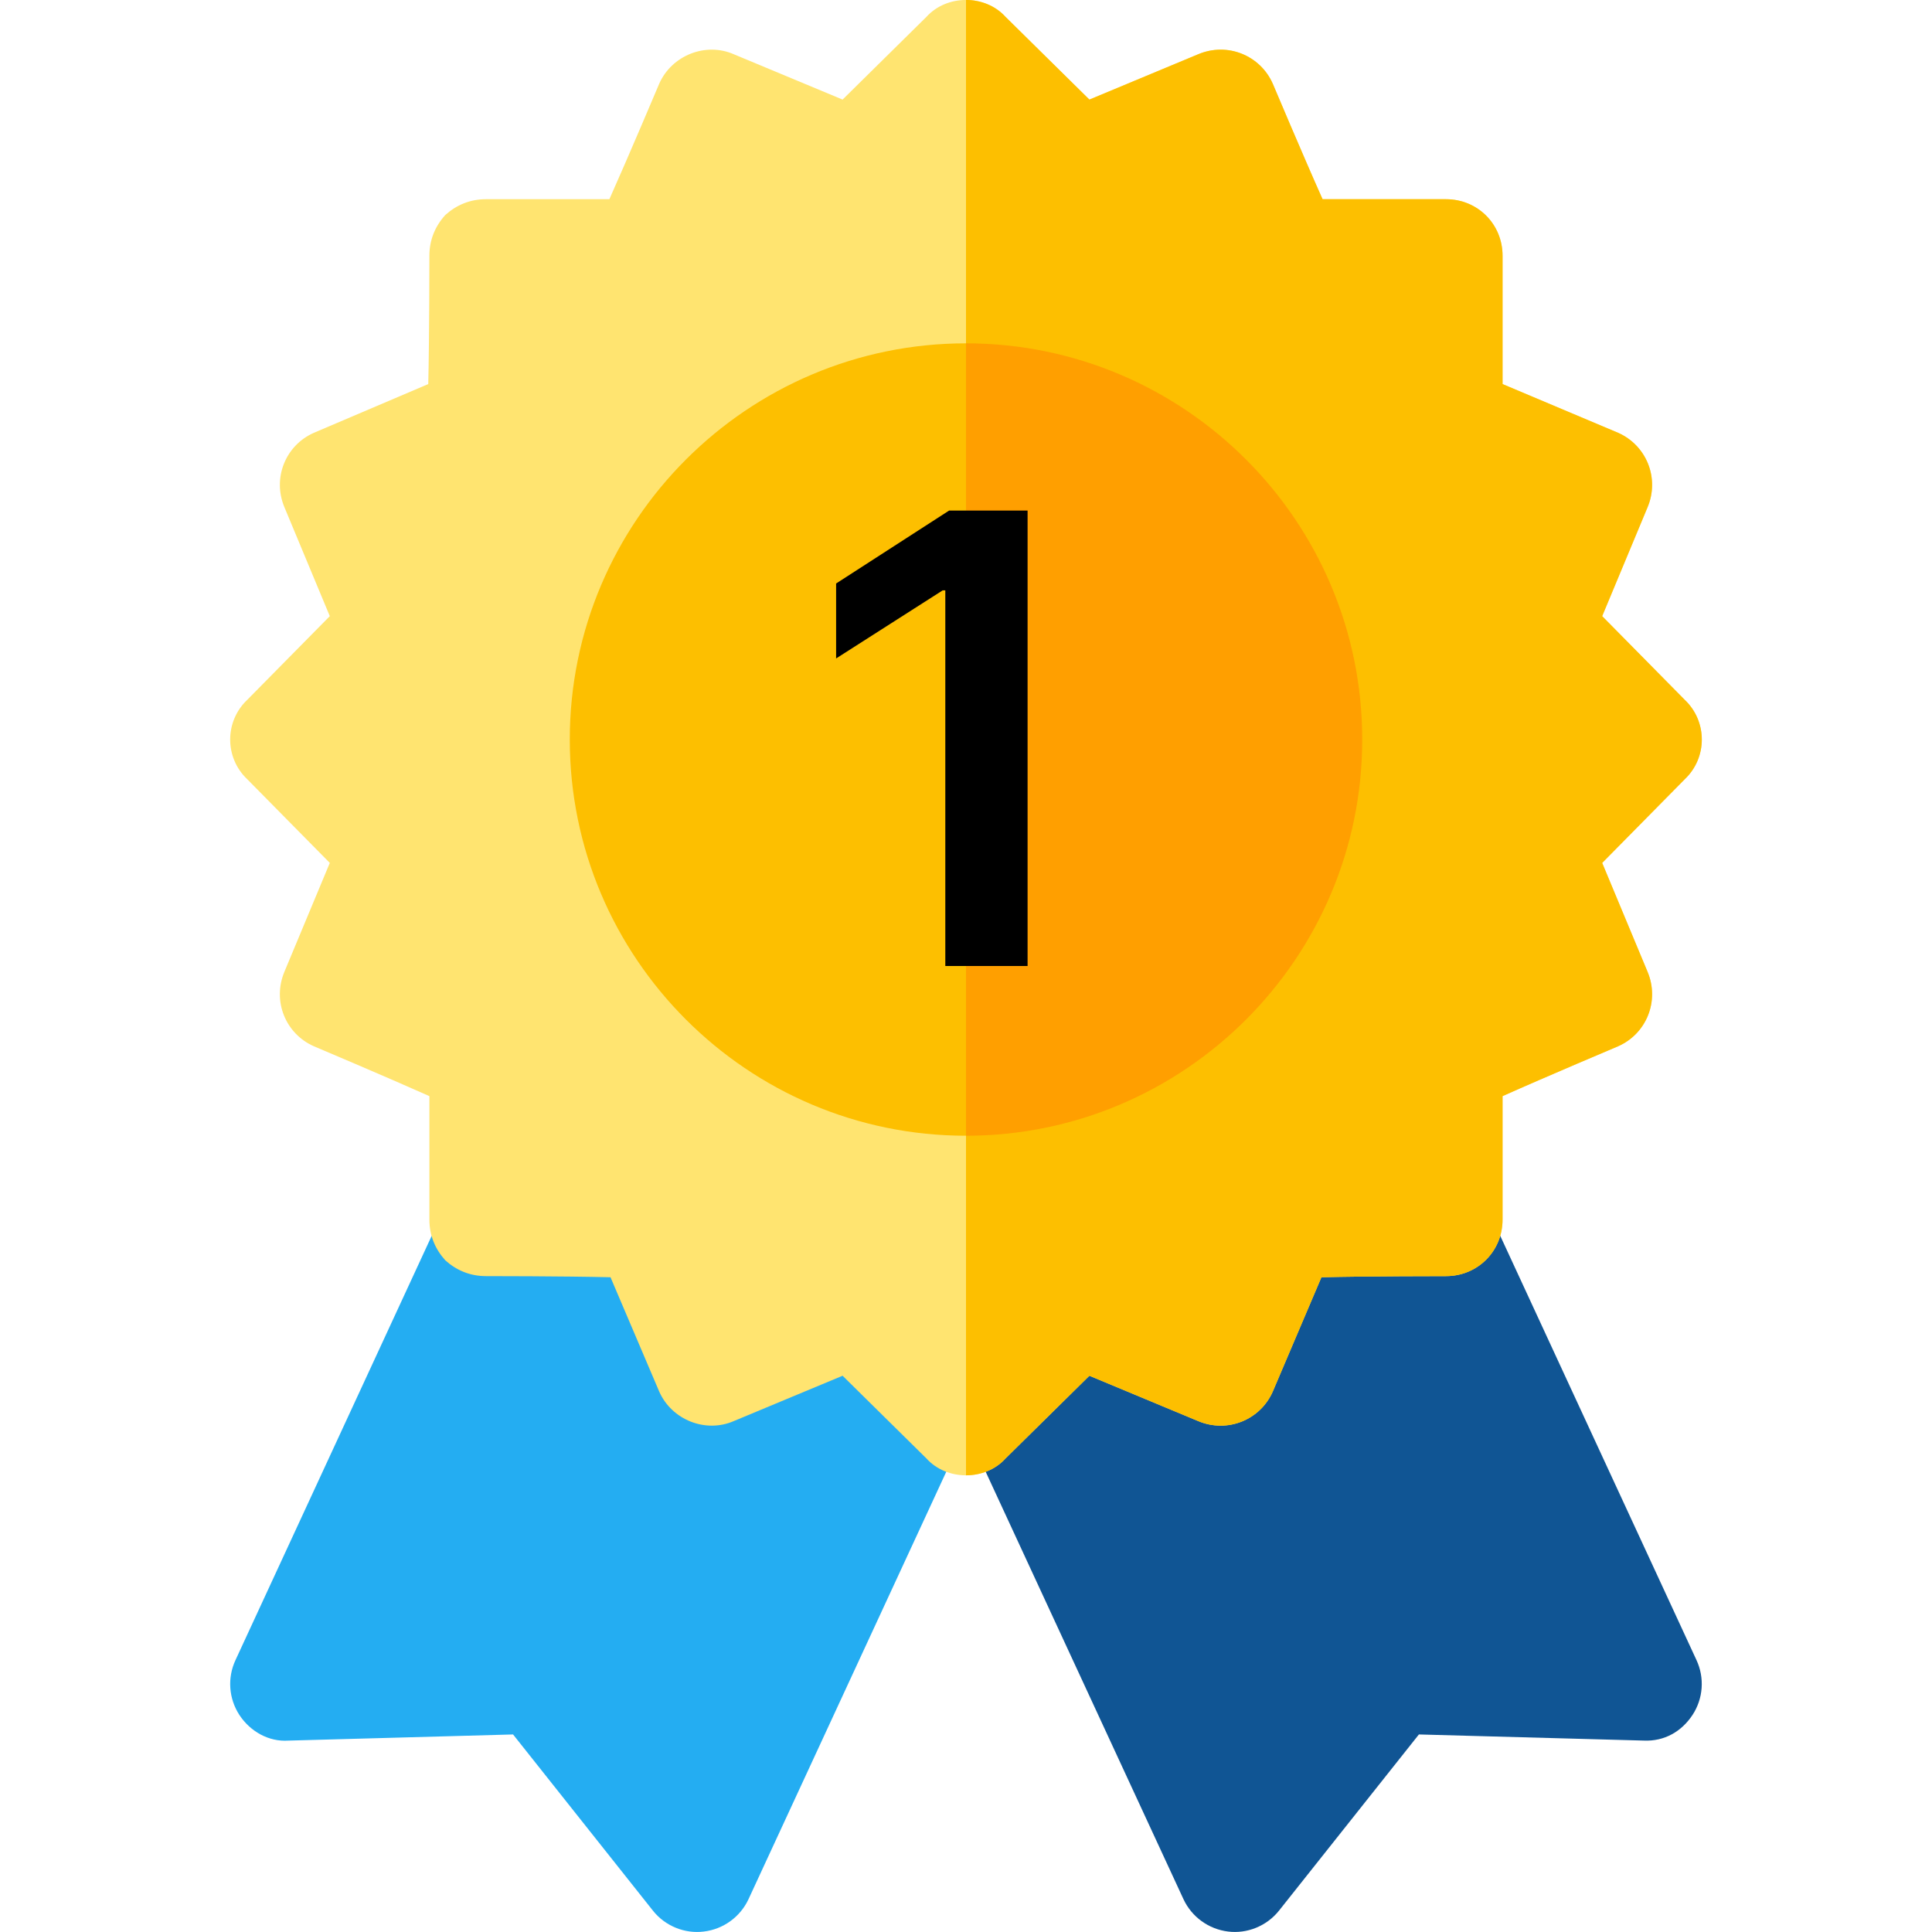 <svg width="48" height="48" viewBox="0 0 48 48" fill="none" xmlns="http://www.w3.org/2000/svg">
<g clip-path="url(#clip0_127_7342)">
<path d="M42.148 41.243L36.823 29.73C36.494 29.027 35.656 28.725 34.954 29.051L24.382 32.996C23.679 33.325 23.374 34.161 23.702 34.865L29.404 47.187C29.61 47.627 30.03 47.931 30.514 47.989C30.979 48.047 31.47 47.857 31.78 47.465L35.252 43.092L40.835 43.244C41.353 43.269 41.781 43.016 42.049 42.609C42.317 42.202 42.354 41.685 42.148 41.243Z" fill="#105594"/>
<path d="M23.616 32.997L13.053 29.033C12.354 28.709 11.512 29.009 11.184 29.712L5.851 41.244C5.645 41.686 5.682 42.202 5.949 42.61C6.217 43.017 6.675 43.278 7.163 43.245L12.747 43.092L16.219 47.466C16.527 47.857 17.019 48.048 17.485 47.989C17.968 47.932 18.389 47.628 18.595 47.188L24.296 34.866C24.625 34.161 24.32 33.325 23.616 32.997Z" fill="#24ADF2"/>
<path d="M41.858 17.389L39.805 15.308L40.931 12.608C41.24 11.877 40.903 11.061 40.199 10.752L37.33 9.542V6.355C37.33 5.568 36.712 4.949 35.924 4.949H32.859C32.38 3.88 31.621 2.08 31.621 2.08C31.312 1.377 30.496 1.039 29.765 1.349L27.065 2.474L24.984 0.421C24.731 0.14 24.365 -0.001 23.999 -0.001C23.634 -0.001 23.268 0.14 23.015 0.421L20.934 2.474L18.234 1.349C17.531 1.039 16.687 1.377 16.378 2.08C16.378 2.08 15.618 3.88 15.14 4.949H12.075C11.681 4.949 11.343 5.09 11.062 5.343C10.809 5.624 10.668 5.961 10.668 6.355C10.668 6.355 10.668 8.39 10.64 9.542L7.8 10.752C7.096 11.061 6.759 11.877 7.069 12.608L8.194 15.308L6.141 17.389C5.578 17.924 5.578 18.824 6.141 19.358L8.194 21.439L7.068 24.139C6.759 24.871 7.096 25.686 7.8 25.995C7.8 25.995 9.599 26.755 10.668 27.233V30.299C10.668 30.692 10.809 31.03 11.062 31.311C11.343 31.564 11.681 31.705 12.075 31.705C12.075 31.705 14.015 31.705 15.168 31.733L16.378 34.573C16.687 35.276 17.531 35.614 18.234 35.305L20.934 34.18L23.015 36.233C23.268 36.514 23.634 36.654 23.999 36.654C24.365 36.654 24.731 36.514 24.984 36.233L27.065 34.18L29.765 35.305C30.496 35.614 31.312 35.276 31.621 34.573L32.83 31.733C33.984 31.705 35.924 31.705 35.924 31.705C36.712 31.705 37.33 31.086 37.33 30.299V27.233C38.399 26.755 40.199 25.995 40.199 25.995C40.903 25.686 41.24 24.871 40.931 24.139L39.805 21.439L41.858 19.358C42.421 18.824 42.421 17.924 41.858 17.389Z" fill="#FFE470"/>
<path d="M41.859 19.358L39.806 21.439L40.931 24.139C41.24 24.871 40.903 25.686 40.2 25.995C40.2 25.995 38.4 26.755 37.331 27.233V30.299C37.331 31.086 36.713 31.705 35.925 31.705C35.925 31.705 33.984 31.705 32.831 31.733L31.622 34.573C31.312 35.276 30.497 35.614 29.766 35.305L27.066 34.18L24.984 36.233C24.731 36.514 24.366 36.654 24 36.654V-0.001C24.366 -0.001 24.731 0.14 24.984 0.421L27.066 2.474L29.766 1.349C30.497 1.039 31.312 1.377 31.622 2.08C31.622 2.08 32.381 3.88 32.859 4.949H35.925C36.713 4.949 37.331 5.568 37.331 6.355V9.542L40.2 10.752C40.903 11.062 41.24 11.877 40.931 12.608L39.806 15.308L41.859 17.389C42.422 17.924 42.422 18.824 41.859 19.358Z" fill="#FDBF00"/>
<path d="M24 8.53C18.572 8.53 14.156 12.946 14.156 18.374C14.156 23.802 18.572 28.217 24 28.217C29.428 28.217 33.843 23.802 33.843 18.374C33.843 12.946 29.428 8.53 24 8.53Z" fill="#FDBF00"/>
<path d="M33.844 18.374C33.844 23.802 29.428 28.217 24 28.217V8.53C29.428 8.53 33.844 12.946 33.844 18.374Z" fill="#FF9F00"/>
<path d="M23.58 12.685H25.53V24H23.486V14.668H23.42L20.773 16.359V14.497L23.58 12.685Z" fill="black"/>
</g>
<defs>
<clipPath id="clip0_127_7342">
<rect width="48" height="48" fill="white"/>
</clipPath>
</defs>
</svg>
